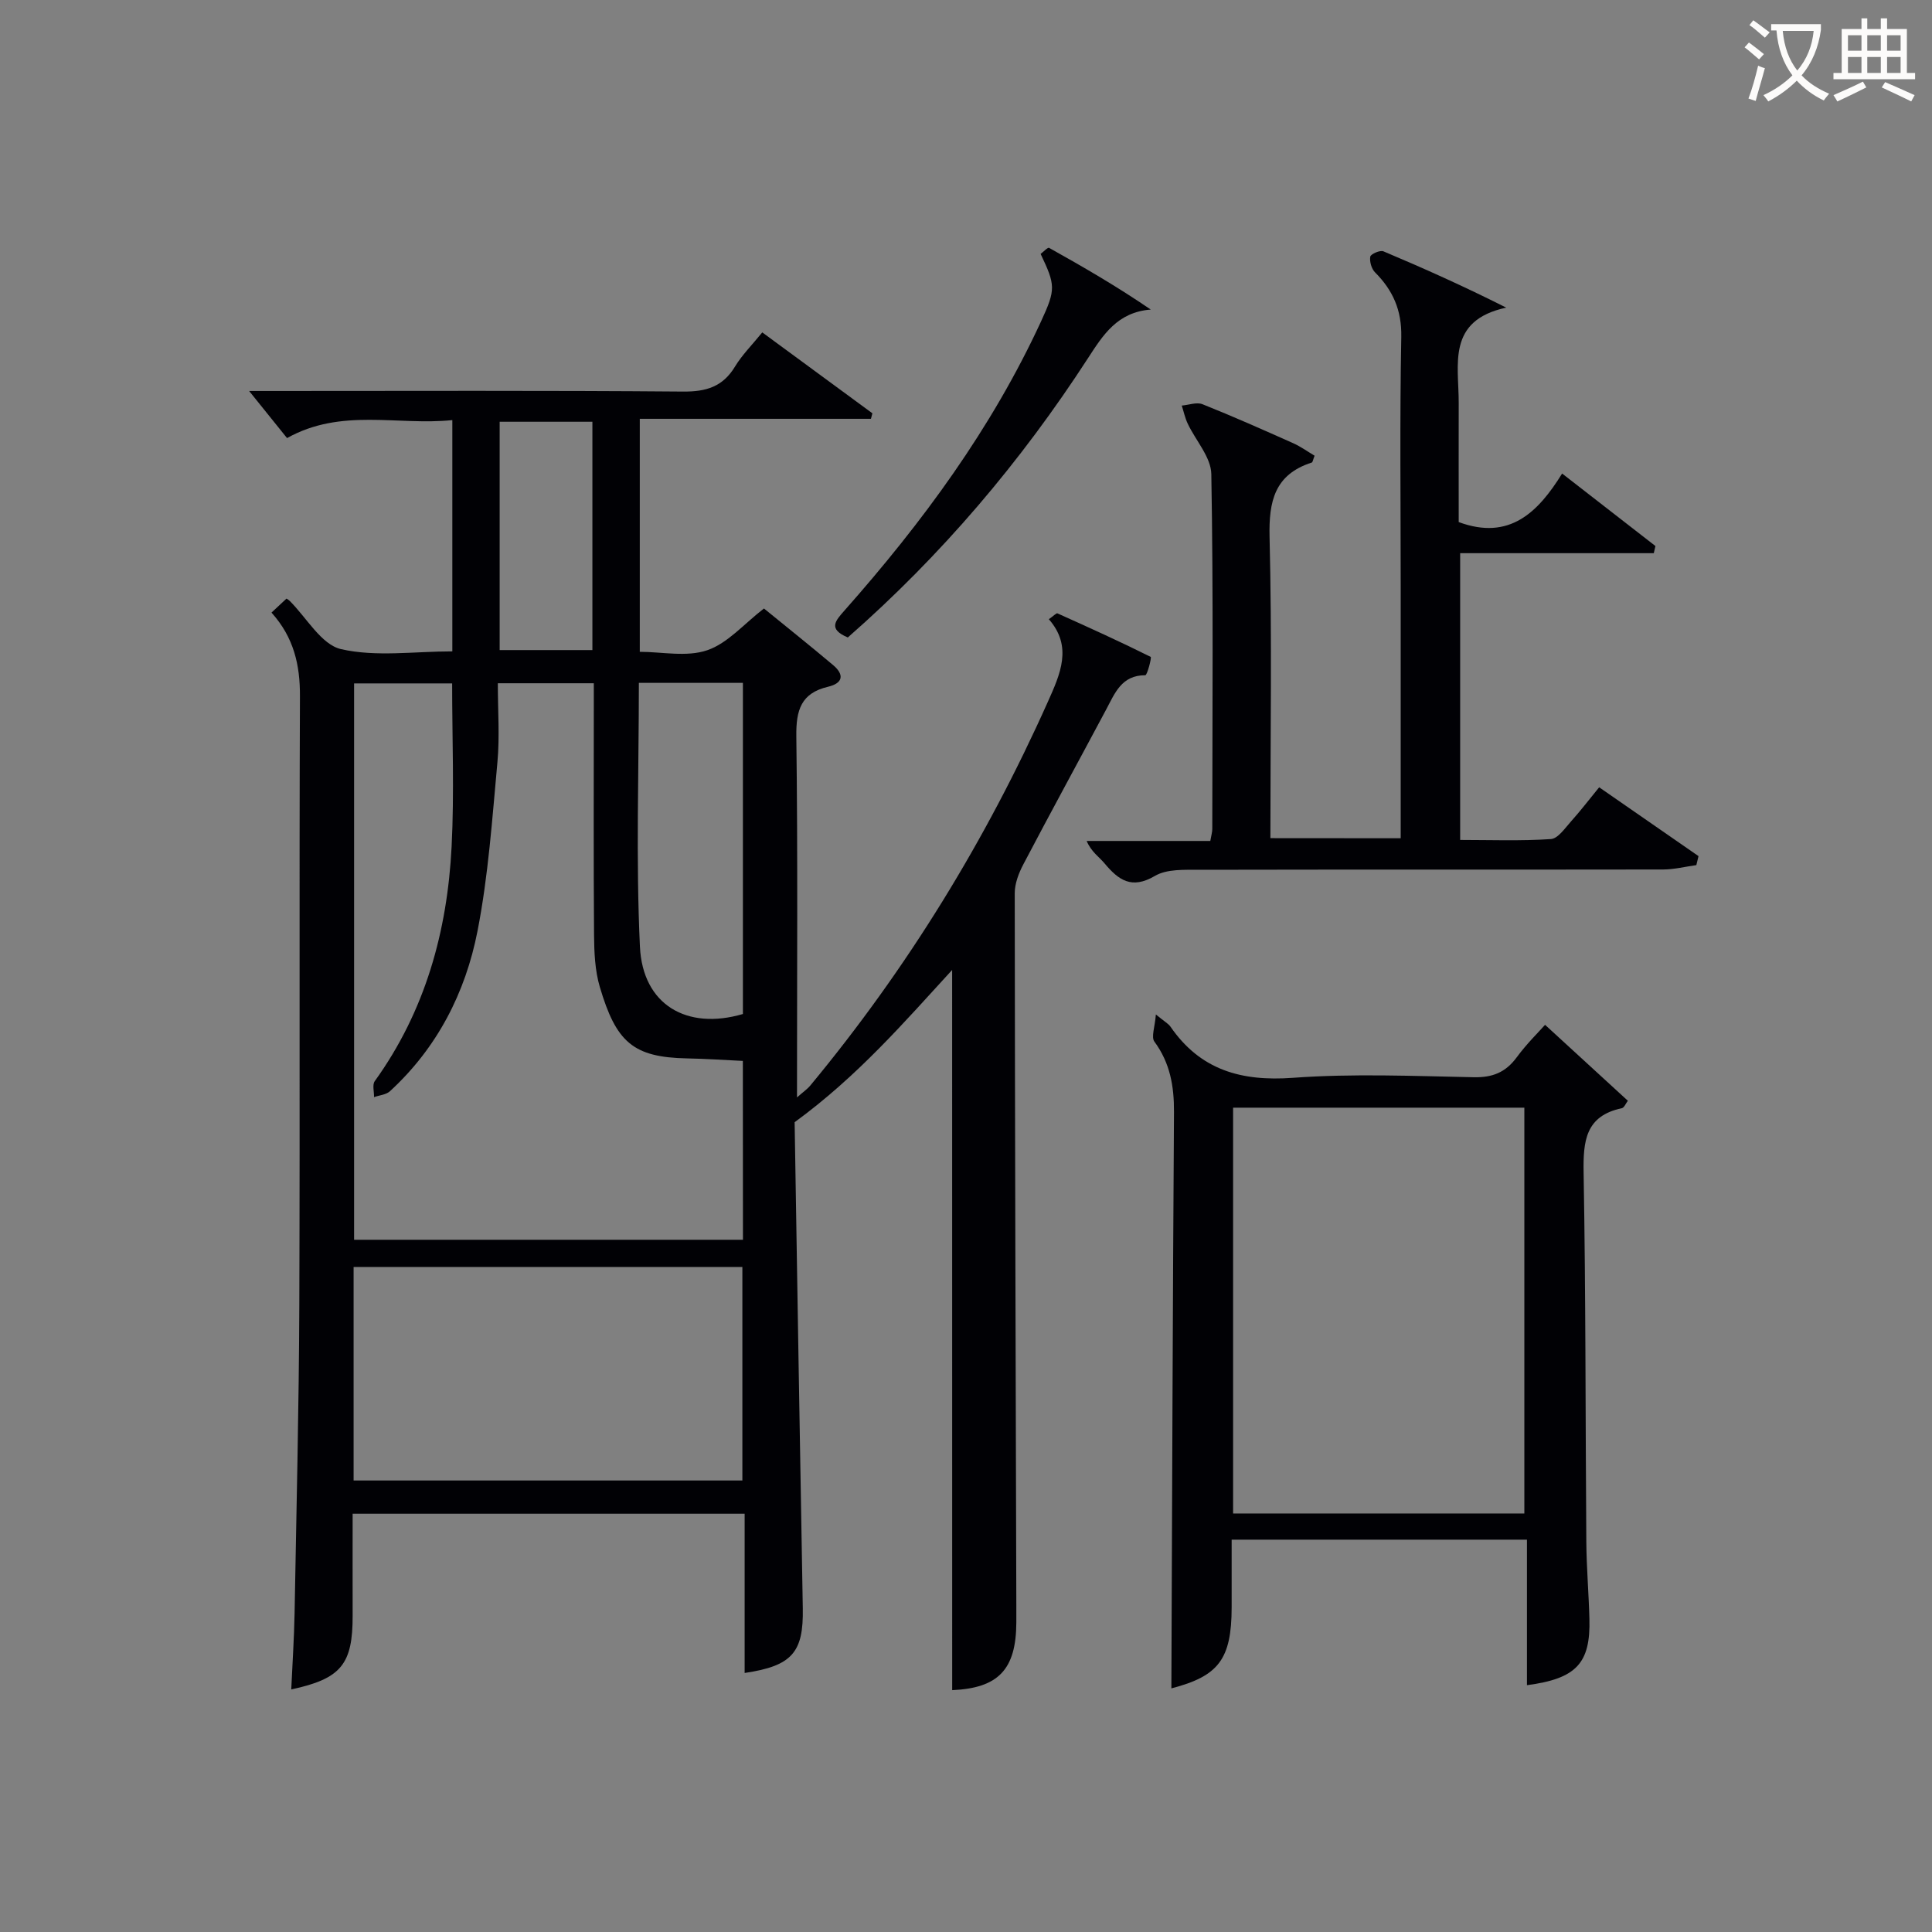 <svg enable-background="new 0 0 400 400" viewBox="0 0 400 400" xmlns="http://www.w3.org/2000/svg"><rect x="0" y="0" width="400" height="400" fill="#808080" stroke="none"/><g fill="#010105"><path d="m197.13 200.82c-9.89 10.78-19.56 22-32.61 31.52.54 32.74 1.08 66.7 1.69 100.66.16 9.08-2.18 11.91-12.04 13.37 0-10.92 0-21.79 0-32.97-27.12 0-53.71 0-81.16 0 0 6.89-.02 13.97 0 21.04.03 10.15-2.37 13.11-12.71 15.34.24-5.29.59-10.52.69-15.75.38-21.3.9-42.61.98-63.91.15-41.99-.04-83.98.13-125.97.03-6.48-1.26-12.17-5.89-17.32 1.12-1.04 2.13-1.99 3.11-2.9.36.25.51.32.62.44 3.53 3.49 6.57 9.09 10.68 10.03 7.24 1.65 15.13.46 23.03.46 0-15.98 0-31.56 0-47.88-11.4 1.17-22.97-2.57-34.22 3.72-2.56-3.18-5.16-6.41-7.85-9.75h4.35c28.49 0 56.99-.12 85.48.12 4.81.04 8.25-1 10.78-5.2 1.45-2.39 3.49-4.42 5.63-7.05 7.7 5.66 15.25 11.21 22.8 16.75-.1.38-.2.76-.3 1.14-15.83 0-31.65 0-47.86 0v48.24c4.55 0 9.69 1.13 13.95-.32 4.25-1.44 7.62-5.46 11.76-8.65 4.57 3.73 9.5 7.66 14.32 11.72 2.37 2 2.04 3.76-1.07 4.49-5.58 1.32-6.62 4.84-6.55 10.24.32 24.64.14 49.29.14 74.78 1.27-1.13 2.13-1.71 2.76-2.47 20.07-24.22 36.37-50.79 49.2-79.49 2.53-5.67 5.16-11.38.18-17.05 1.02-.71 1.56-1.31 1.78-1.21 6.48 2.91 12.96 5.84 19.31 9.01.23.12-.72 3.8-1.12 3.8-4.91-.01-6.28 3.69-8.09 7.08-5.7 10.69-11.52 21.33-17.15 32.06-.96 1.82-1.79 3.98-1.79 5.99.04 49.15.19 98.3.33 147.45 0 1.17.01 2.33 0 3.5-.03 9.82-3.75 13.62-13.28 14.05-.01-49.66-.01-99.31-.01-149.11zm-43.33 18.83c-3.97-.19-7.75-.45-11.54-.52-11.22-.22-14.69-3.38-18.07-14.77-1.02-3.44-1.17-7.23-1.2-10.86-.12-15.65-.05-31.31-.05-46.96 0-1.74 0-3.49 0-5.08-7.08 0-13.32 0-19.87 0 0 5.69.4 11.03-.08 16.3-1.08 11.71-1.88 23.51-4.13 35.02-2.49 12.73-8.34 24.16-18.12 33.14-.8.74-2.19.83-3.3 1.23.03-1.12-.39-2.56.15-3.31 10.45-14.51 15.02-31.01 15.91-48.55.57-11.23.11-22.51.11-33.8-7 0-13.7 0-20.3 0v115.19h80.51c-.02-12.45-.02-24.55-.02-37.03zm-80.59 86.87h80.49c0-14.99 0-29.56 0-44.21-26.98 0-53.66 0-80.49 0zm80.6-165.14c-7.47 0-14.38 0-21.54 0 0 18.41-.63 36.55.22 54.62.57 12.04 9.72 17.35 21.32 13.94 0-22.73 0-45.48 0-68.56zm-50.36-54.06v47.27h19.2c0-15.91 0-31.47 0-47.27-6.54 0-12.78 0-19.2 0z"/><path d="m290 173.55c0-17.53 0-34.69 0-51.84 0-17.33-.21-34.67.12-51.99.1-5.51-1.73-9.61-5.43-13.33-.74-.74-1.16-2.23-.99-3.25.09-.54 2.02-1.39 2.71-1.11 8.34 3.51 16.6 7.21 25.44 11.66-12.34 2.66-9.83 11.74-9.84 19.66-.02 8.31 0 16.61 0 24.74 10.51 3.89 16.44-2.03 21.41-10.05 6.88 5.34 13.1 10.17 19.32 15.01-.11.49-.23.98-.34 1.48-13.27 0-26.53 0-40.09 0v59.37c6.26 0 12.54.24 18.78-.18 1.49-.1 2.95-2.3 4.22-3.71 1.88-2.09 3.59-4.33 5.78-7.01 6.94 4.81 13.75 9.53 20.57 14.25-.15.62-.3 1.24-.45 1.86-2.29.32-4.58.9-6.87.91-32 .05-63.99-.01-95.99.06-3.12.01-6.76-.19-9.24 1.27-4.82 2.83-7.52.87-10.41-2.58-1.15-1.38-2.75-2.38-3.72-4.66h25.6c.21-1.22.41-1.84.41-2.46.02-24.5.23-49-.2-73.49-.06-3.52-3.25-6.96-4.9-10.48-.55-1.17-.82-2.47-1.22-3.71 1.44-.12 3.09-.76 4.29-.28 6.32 2.52 12.55 5.29 18.76 8.06 1.59.71 3.02 1.75 4.45 2.6-.34.86-.39 1.35-.58 1.41-7.68 2.48-8.92 7.98-8.74 15.44.51 20.64.17 41.3.17 62.33 8.94.02 17.65.02 26.98.02z"/><path d="m319.89 212.18c5.87 5.38 11.45 10.5 17.14 15.72-.44.57-.76 1.44-1.25 1.54-7.54 1.6-8.02 6.81-7.91 13.35.45 25.47.37 50.94.56 76.42.04 5.31.5 10.62.64 15.94.25 9.21-2.7 12.4-12.93 13.75 0-9.96 0-19.87 0-30.13-20.49 0-40.54 0-61.14 0v14c-.01 10.8-2.74 14.26-12.48 16.79.16-39.61.28-79.47.54-119.33.03-5.34-.8-10.15-4.05-14.57-.71-.96.11-3.05.3-5.62 1.81 1.49 2.59 1.89 3.03 2.53 6.19 8.98 14.66 11.36 25.34 10.58 12.42-.91 24.97-.37 37.45-.12 3.89.08 6.59-1.01 8.88-4.11 2.03-2.77 4.52-5.21 5.88-6.74zm-4.29 101.17c0-28.34 0-56.19 0-84.02-20.3 0-40.2 0-60.3 0v84.02z"/><path d="m175.53 131.98c-4.14-1.75-2.59-3.43-.67-5.6 16.13-18.23 30.48-37.7 40.72-59.93 3.03-6.57 2.94-7.41-.13-13.88.57-.42 1.48-1.41 1.76-1.25 7.09 3.96 14.11 8.03 21.04 12.77-6.94.54-9.89 5.29-12.99 10.06-13.92 21.47-30.32 40.81-49.73 57.83z"/></g><path d="m362.1 8.8c1.1.8 2.1 1.6 3.1 2.4l-1 1.1c-1.3-1.1-2.3-2-3-2.5zm1.9 4.8c.5.2.9.4 1.4.5-.6 2.3-1.3 4.5-1.9 6.8l-1.5-.5c.8-2.1 1.4-4.3 2-6.8zm-1-9.4c1.3.9 2.4 1.8 3.4 2.5l-1 1.1c-1.4-1.2-2.4-2.1-3.2-2.6zm3.7 2.2v-1.4h10.3v1.2c-.5 3.6-1.8 6.8-4 9.4 1.5 1.6 3.4 2.8 5.7 3.8-.3.4-.7.8-1.1 1.4-2.3-1.1-4.1-2.5-5.6-4.1-1.6 1.6-3.6 3.1-5.9 4.3-.3-.5-.7-.9-1-1.3 2.4-1.1 4.4-2.5 6-4.1-1.9-2.5-3-5.6-3.3-9.3h-1.1zm8.8 0h-6.4c.3 3.3 1.3 6 3 8.2 2-2.3 3.1-5.1 3.4-8.2z" fill="#fcfbfa"/><path d="m385.3 3.8h1.3v2.2h2.8v-2.2h1.3v2.2h4.1v9.1h1.7v1.3h-16.9v-1.3h1.7v-9.1h4.1v-2.2zm.4 13.1.7 1.2c-1.8.9-3.8 1.9-6 2.9-.2-.4-.5-.8-.8-1.3 2.3-1 4.3-1.9 6.1-2.8zm-3.1-6.4h2.8v-3.2h-2.8zm0 4.6h2.8v-3.3h-2.8zm4-4.6h2.8v-3.2h-2.8zm0 4.6h2.8v-3.3h-2.8zm3.7 1.9c2.1.9 4.1 1.8 6.1 2.7l-.7 1.3c-2.2-1.1-4.2-2-6.1-2.9zm3.2-9.7h-2.8v3.2h2.8zm-2.8 7.8h2.8v-3.3h-2.8z" fill="#fcfbfa"/></svg>